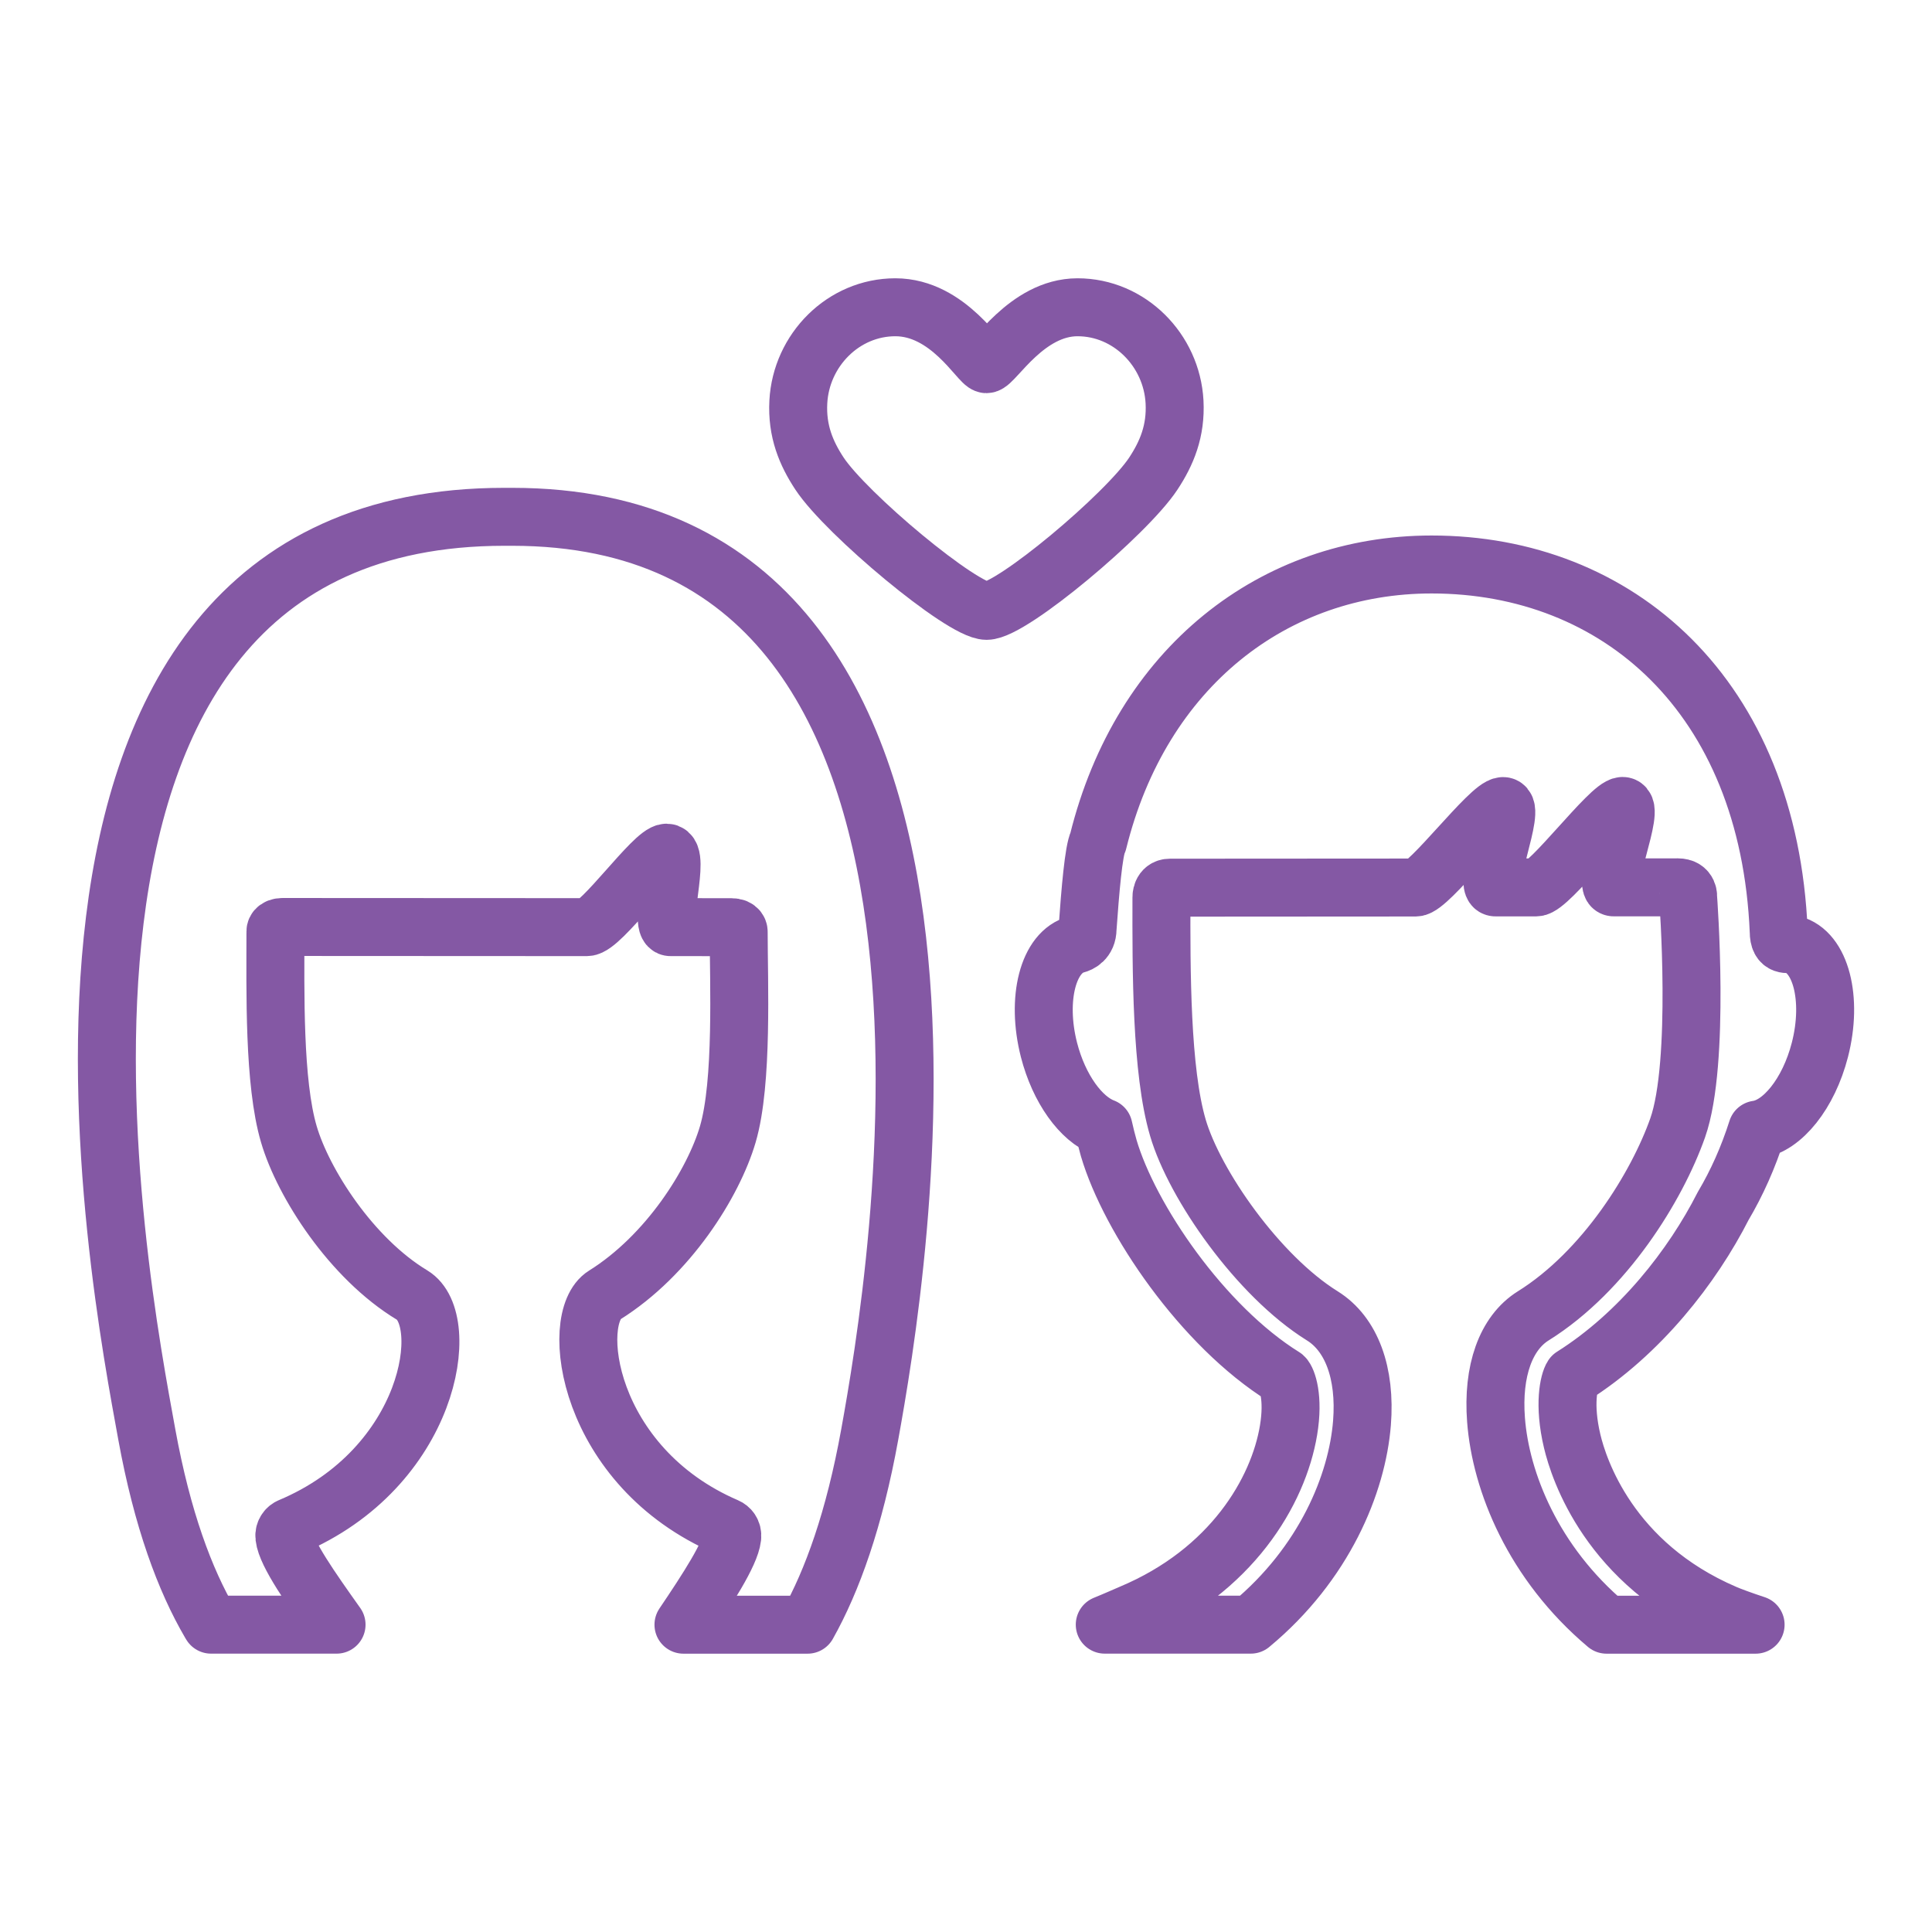 <?xml version="1.0" encoding="utf-8"?>
<!-- Generator: Adobe Illustrator 28.1.0, SVG Export Plug-In . SVG Version: 6.00 Build 0)  -->
<svg version="1.1" id="Layer_1" xmlns="http://www.w3.org/2000/svg" xmlns:xlink="http://www.w3.org/1999/xlink" x="0px" y="0px"
	 viewBox="0 0 50 50" enable-background="new 0 0 50 50" xml:space="preserve">
<g>
	<g>
		
			<path fill-rule="evenodd" clip-rule="evenodd" fill="none" stroke="#8458A4" stroke-width="1.5" stroke-linecap="round" stroke-linejoin="round" stroke-miterlimit="2.613" d="
			M25.533,15.809c0.646,0,3.624-2.502,4.316-3.554c0.345-0.524,0.588-1.098,0.548-1.855c-0.073-1.341-1.168-2.448-2.511-2.448
			c-1.32,0-2.159,1.473-2.357,1.473c-0.174,0-0.978-1.473-2.357-1.473c-1.344,0-2.439,1.107-2.511,2.448
			c-0.041,0.757,0.203,1.333,0.547,1.855C21.896,13.299,24.901,15.809,25.533,15.809z"/>
	</g>
	
		<path fill-rule="evenodd" clip-rule="evenodd" fill="none" stroke="#8458A4" stroke-width="1.5" stroke-linecap="round" stroke-linejoin="round" stroke-miterlimit="2.613" d="
		M45.435,42.047h-3.857c-1.899-1.6-2.74-3.702-2.861-5.301c-0.097-1.268,0.254-2.25,0.964-2.692c1.855-1.158,3.202-3.35,3.737-4.865
		c0.596-1.689,0.27-5.968,0.27-5.968s0.031-0.257-0.266-0.257c-0.487,0-1.047,0.001-1.659,0.001c-0.322,0,0.578-2.107,0.23-2.107
		c-0.325,0.001-1.896,2.108-2.237,2.108c-0.345,0-0.696,0-1.053,0c-0.343,0.001,0.547-2.105,0.197-2.105
		c-0.34,0-1.92,2.108-2.262,2.108c-2.393,0.001-4.763,0.004-6.359,0.004c-0.227,0-0.221,0.245-0.221,0.245
		c-0.004,1.896-0.009,4.493,0.426,5.969c0.432,1.472,2.074,3.832,3.735,4.866c0.757,0.469,1.131,1.481,1.029,2.773
		c-0.125,1.573-0.973,3.641-2.878,5.22h-3.779c0.282-0.114,0.562-0.24,0.68-0.29c2.605-1.093,3.814-3.165,4.076-4.74
		c0.142-0.85-0.039-1.314-0.121-1.387c-2.106-1.31-3.995-4.092-4.532-5.916c-0.048-0.169-0.093-0.347-0.134-0.533
		c-0.582-0.22-1.153-0.997-1.413-2.011c-0.337-1.321-0.02-2.542,0.71-2.728c0.068-0.018,0.289-0.099,0.289-0.407
		c0.069-0.97,0.157-2.024,0.272-2.25c1.117-4.52,4.558-7.175,8.632-7.175c4.811,0,8.726,3.388,8.983,9.501
		c0,0.412,0.247,0.302,0.358,0.331c0.729,0.186,1.047,1.407,0.708,2.728c-0.292,1.136-0.974,1.975-1.625,2.065
		c-0.23,0.722-0.524,1.38-0.878,1.977c-0.796,1.566-2.151,3.304-3.899,4.405c-0.088,0.132-0.238,0.72-0.009,1.682
		c0.17,0.721,0.962,3.177,3.954,4.461C44.758,41.811,45.093,41.935,45.435,42.047L45.435,42.047z M20.9,42.047h-3.212
		c0.62-0.918,1.214-1.834,1.262-2.263c0.017-0.15-0.074-0.238-0.145-0.268c-3.625-1.559-4.101-5.411-3.161-5.998
		c1.653-1.032,2.821-2.903,3.191-4.161c0.396-1.345,0.282-3.955,0.282-5.238c0,0,0.013-0.124-0.193-0.124
		c-0.284,0-0.805,0-1.57-0.001c-0.32,0,0.272-1.927-0.102-1.927c-0.336,0-1.694,1.927-2.063,1.927
		c-2.754-0.001-6.227-0.004-7.868-0.004c-0.197,0-0.193,0.111-0.193,0.111c0,1.553-0.049,3.91,0.348,5.255
		c0.369,1.258,1.612,3.209,3.191,4.161c1.056,0.636,0.479,4.469-3.159,5.998c-0.069,0.028-0.164,0.116-0.148,0.262
		c0.049,0.432,0.697,1.35,1.35,2.269H5.463l-0.022-0.036c-0.657-1.121-1.242-2.692-1.642-4.887
		c-0.697-3.845-4.595-23.748,9.254-23.748c0.051,0,0.151,0,0.202,0c13.368,0,9.951,19.902,9.254,23.748
		C22.111,39.322,21.539,40.909,20.9,42.047z"/>
</g>
</svg>
